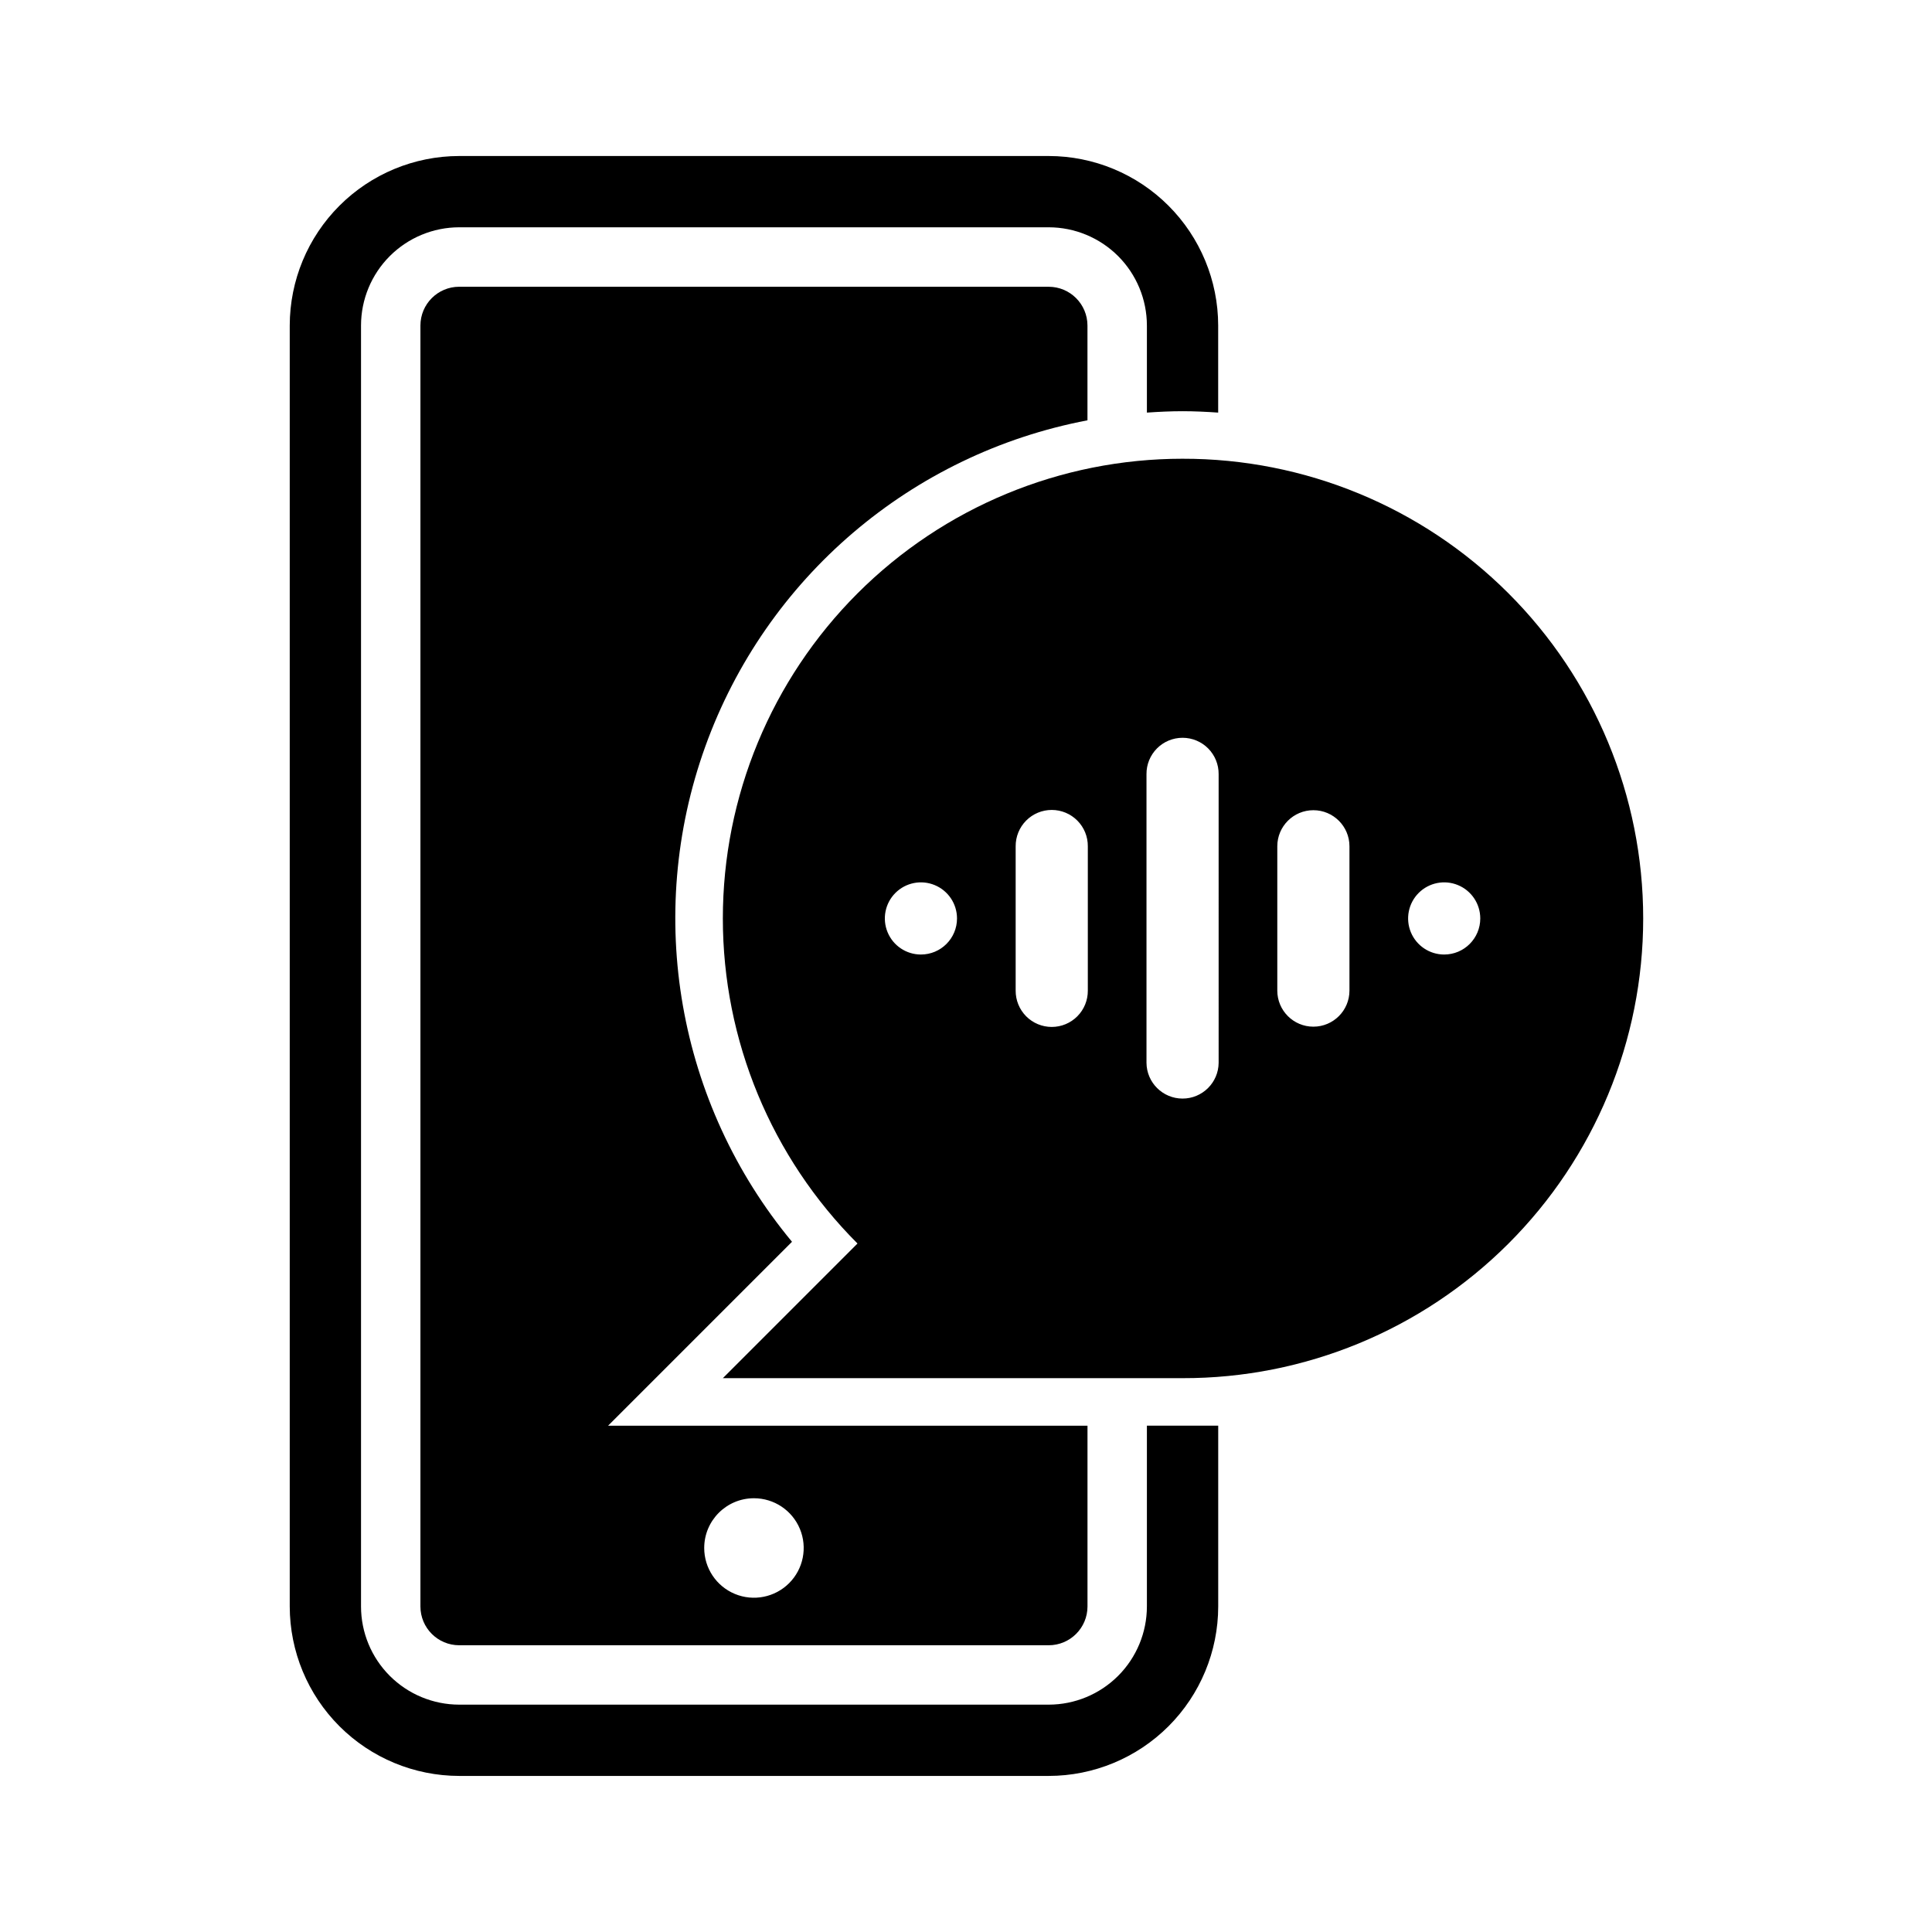 <?xml version="1.0" encoding="UTF-8"?>
<!-- Uploaded to: SVG Repo, www.svgrepo.com, Generator: SVG Repo Mixer Tools -->
<svg fill="#000000" width="800px" height="800px" version="1.1" viewBox="144 144 512 512" xmlns="http://www.w3.org/2000/svg">
 <g>
  <path d="m265.69 219.99c-5.672 0.004-10.266 4.602-10.273 10.273v339.47c0.004 5.676 4.602 10.273 10.273 10.277h156.23c5.672-0.004 10.27-4.602 10.277-10.273v-47.914l-127.05 0.004 48.742-48.742c-30.34-36.586-39.086-86.48-23-131.2 16.086-44.727 54.609-77.617 101.3-86.496v-25.121c-0.008-5.672-4.606-10.27-10.277-10.273zm78.117 321.06c5.332 0 10.137 3.211 12.18 8.137 2.039 4.926 0.91 10.598-2.859 14.367-3.769 3.769-9.441 4.898-14.367 2.859-4.926-2.043-8.137-6.848-8.137-12.18 0-7.281 5.902-13.184 13.184-13.184z"/>
  <path d="m447.94 521.82v47.914c-0.008 6.898-2.75 13.512-7.629 18.387-4.879 4.879-11.492 7.621-18.391 7.629h-156.23c-6.898-0.008-13.512-2.75-18.391-7.629-4.879-4.879-7.621-11.496-7.625-18.395v-339.47c0.008-6.898 2.75-13.512 7.629-18.391 4.875-4.875 11.488-7.621 18.387-7.629h156.23c6.898 0.008 13.512 2.754 18.391 7.629 4.875 4.879 7.621 11.492 7.629 18.391v23.09c3.125-0.219 6.269-0.371 9.445-0.371 3.18 0 6.324 0.152 9.445 0.371v-23.09c-0.012-11.906-4.75-23.32-13.168-31.742-8.418-8.418-19.832-13.156-31.738-13.168h-156.23c-11.906 0.012-23.32 4.75-31.738 13.168-8.422 8.418-13.156 19.836-13.172 31.742v339.47c0.016 11.91 4.75 23.324 13.172 31.746 8.418 8.418 19.832 13.156 31.742 13.168h156.23c11.906-0.012 23.32-4.75 31.742-13.168 8.418-8.422 13.156-19.836 13.168-31.742v-47.914h-18.895z"/>
  <path d="m457.39 265.57c-32.309 0-63.297 12.836-86.145 35.684-22.848 22.848-35.684 53.836-35.684 86.145 0 32.312 12.836 63.297 35.684 86.145l-35.68 35.684h121.82c32.355 0.066 63.406-12.742 86.305-35.594 22.902-22.855 35.773-53.879 35.773-86.234 0-32.352-12.871-63.379-35.773-86.23-22.898-22.855-53.949-35.66-86.305-35.598zm-69.336 131.39c-3.867 0-7.356-2.328-8.832-5.902-1.48-3.574-0.664-7.688 2.07-10.422 2.734-2.734 6.848-3.551 10.422-2.07 3.574 1.48 5.902 4.965 5.902 8.832 0 5.281-4.281 9.562-9.562 9.562zm44.23 9.562v-0.004c0.02 2.551-0.98 5-2.777 6.809-1.793 1.809-4.238 2.824-6.785 2.824s-4.988-1.016-6.785-2.824c-1.793-1.809-2.793-4.258-2.777-6.809v-38.242c-0.016-2.551 0.984-5 2.777-6.809 1.797-1.809 4.238-2.824 6.785-2.824s4.992 1.016 6.785 2.824c1.797 1.809 2.797 4.258 2.777 6.809zm34.668 19.125v-0.004c-0.039 5.254-4.309 9.492-9.562 9.492-5.254 0-9.523-4.238-9.559-9.492v-76.492c-0.02-2.547 0.98-4.996 2.773-6.805 1.797-1.809 4.238-2.824 6.785-2.824 2.551 0 4.992 1.016 6.789 2.824 1.793 1.809 2.793 4.258 2.773 6.805zm34.668-19.129c0 5.281-4.281 9.562-9.562 9.562s-9.562-4.281-9.562-9.562v-38.242c0-5.281 4.281-9.562 9.562-9.562s9.562 4.281 9.562 9.562zm25.105-9.562v0.004c-3.867 0-7.352-2.332-8.832-5.902-1.48-3.574-0.66-7.688 2.074-10.422s6.848-3.551 10.418-2.07c3.574 1.48 5.902 4.965 5.902 8.832 0 5.281-4.281 9.562-9.559 9.562z"/>
 </g>
</svg>